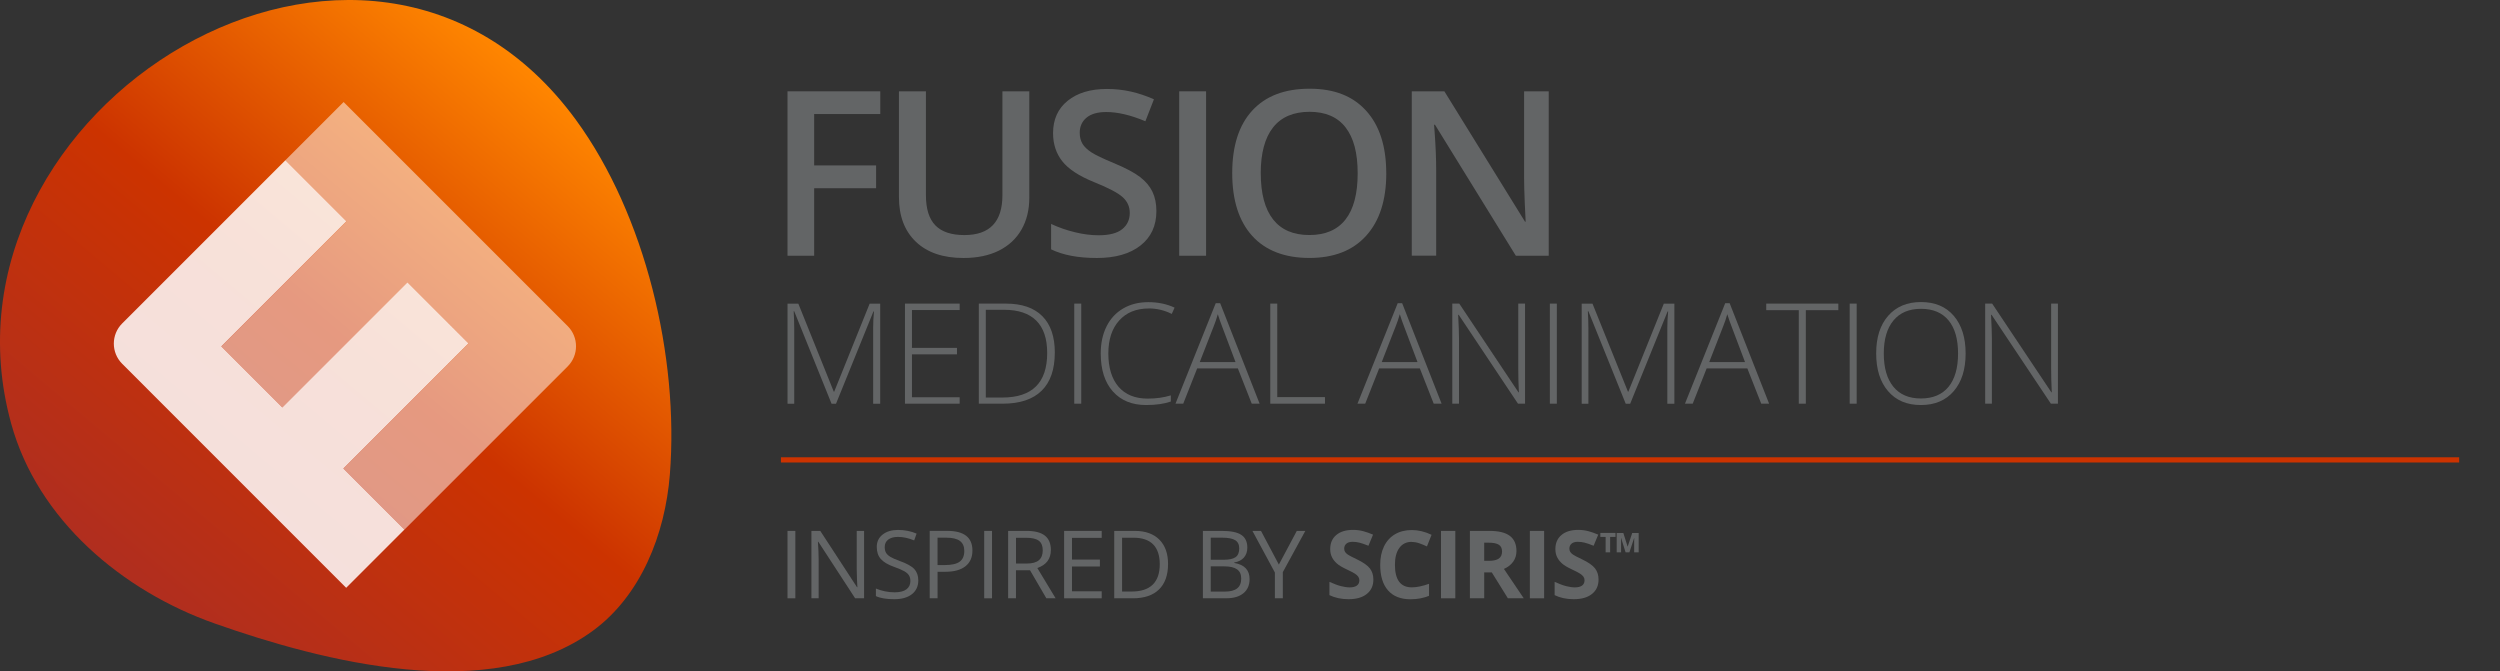 <?xml version="1.0" encoding="UTF-8"?>
<svg xmlns="http://www.w3.org/2000/svg" xmlns:xlink="http://www.w3.org/1999/xlink" viewBox="0 0 720 193.36">
  <rect x="0" y="0" width="720" height="193.36" fill="#333333" stroke="none"/>
  <defs>
    <style>
      .uuid-189c9297-9dc1-4591-b780-bb6d87e843fa {
        fill: #636566;
      }

      .uuid-189c9297-9dc1-4591-b780-bb6d87e843fa, .uuid-dc1efe0f-a1d5-4ae7-a709-2a8172959777, .uuid-bde0bb8b-4f1b-464d-abbd-8df89f2741ce, .uuid-90b34b0d-8f8b-440e-b315-e45e52fd8c36, .uuid-ad4a2a3f-368f-41d8-89e5-8a5a63de1c90 {
        stroke-width: 0px;
      }

      .uuid-dc1efe0f-a1d5-4ae7-a709-2a8172959777 {
        opacity: .85;
      }

      .uuid-dc1efe0f-a1d5-4ae7-a709-2a8172959777, .uuid-bde0bb8b-4f1b-464d-abbd-8df89f2741ce {
        fill: #fff;
      }

      .uuid-bde0bb8b-4f1b-464d-abbd-8df89f2741ce {
        opacity: .5;
      }

      .uuid-90b34b0d-8f8b-440e-b315-e45e52fd8c36 {
        fill: url(#uuid-f6aa4cc7-d742-4065-a81b-4d847b35a287);
      }

      .uuid-ad4a2a3f-368f-41d8-89e5-8a5a63de1c90 {
        fill: #c30;
      }
    </style>
    <linearGradient id="uuid-f6aa4cc7-d742-4065-a81b-4d847b35a287" data-name="SCIRIS Fusion - Pebble Gradient" x1="44.2" y1="173.62" x2="164.74" y2="29.97" gradientUnits="userSpaceOnUse">
      <stop offset="0" stop-color="#b02e1f"/>
      <stop offset=".5" stop-color="#c30"/>
      <stop offset="1" stop-color="#ff8600"/>
    </linearGradient>
  </defs>
  <g id="uuid-c41fe3f5-0675-4bf7-85b8-f7408fe23ed1" data-name="Layer 1">
    <g>
      <path class="uuid-90b34b0d-8f8b-440e-b315-e45e52fd8c36" d="M165.92,34.6C105.94-47.59-21.83,30.85,3.21,121.96c7.62,27.73,31.98,48.22,58.67,57.62,30.92,10.9,79.52,23.58,108.88,2.07,13.8-10.11,20.79-27.73,22.16-45,2.68-33.81-7.06-74.73-27-102.05Z"/>
      <g>
        <path class="uuid-dc1efe0f-a1d5-4ae7-a709-2a8172959777" d="M98.89,134.94l17.58,17.58-16.77,16.77L35.19,104.77c-3.21-3.21-3.21-8.41,0-11.62l47-47,17.58,17.58-36.04,36.04,17.58,17.58,36.04-36.04,17.58,17.58-36.04,36.04Z"/>
        <path class="uuid-bde0bb8b-4f1b-464d-abbd-8df89f2741ce" d="M99.77,63.73l-17.58-17.58,16.77-16.77,64.53,64.53c3.21,3.21,3.21,8.41,0,11.62l-47,47-17.58-17.58,36.04-36.04-17.58-17.58-36.04,36.04-17.58-17.58,36.04-36.04Z"/>
      </g>
    </g>
  </g>
  <g id="uuid-4bde1630-dc15-434a-90fe-9e92c154c3be" data-name="Lockup">
    <g>
      <polygon class="uuid-189c9297-9dc1-4591-b780-bb6d87e843fa" points="226.8 172.31 226.8 161.52 226.8 152.9 229.06 152.9 229.06 172.31 226.8 172.31"/>
      <path class="uuid-189c9297-9dc1-4591-b780-bb6d87e843fa" d="M248.86,172.31h-2.58l-10.61-16.29h-.11c.14,1.91.21,3.66.21,5.26v11.03h-2.08v-19.41h2.55l10.58,16.22h.11c-.02-.24-.06-1.01-.12-2.3-.06-1.3-.08-2.22-.07-2.78v-11.14h2.11v19.41Z"/>
      <path class="uuid-189c9297-9dc1-4591-b780-bb6d87e843fa" d="M264.47,167.14c0,1.71-.62,3.04-1.86,4-1.24.96-2.92,1.43-5.04,1.43-2.3,0-4.07-.3-5.31-.89v-2.18c.8.34,1.66.6,2.6.8.94.2,1.87.29,2.79.29,1.5,0,2.64-.29,3.4-.86.76-.57,1.14-1.37,1.14-2.38,0-.67-.14-1.22-.41-1.65-.27-.43-.72-.83-1.35-1.19-.63-.36-1.6-.77-2.89-1.23-1.81-.65-3.1-1.41-3.87-2.3-.78-.88-1.16-2.04-1.16-3.46,0-1.5.56-2.69,1.69-3.57,1.12-.89,2.61-1.33,4.46-1.33s3.7.35,5.32,1.06l-.7,1.96c-1.6-.67-3.16-1.01-4.67-1.01-1.19,0-2.13.26-2.8.77-.67.51-1.01,1.23-1.01,2.14,0,.67.12,1.22.37,1.65.25.43.67.82,1.25,1.18.59.36,1.49.76,2.7,1.19,2.03.73,3.44,1.5,4.2,2.34.77.83,1.15,1.91,1.15,3.24Z"/>
      <path class="uuid-189c9297-9dc1-4591-b780-bb6d87e843fa" d="M280.06,158.55c0,1.96-.67,3.48-2.01,4.53-1.34,1.06-3.26,1.59-5.75,1.59h-2.28v7.63h-2.26v-19.41h5.03c4.85,0,7.27,1.88,7.27,5.65ZM270.01,162.74h2.03c2,0,3.45-.32,4.34-.97.89-.65,1.34-1.68,1.34-3.11,0-1.28-.42-2.24-1.26-2.87-.84-.63-2.15-.94-3.93-.94h-2.52v7.88Z"/>
      <polygon class="uuid-189c9297-9dc1-4591-b780-bb6d87e843fa" points="283.45 172.31 283.45 152.9 285.7 152.9 285.7 166.75 285.7 172.31 283.45 172.31"/>
      <path class="uuid-189c9297-9dc1-4591-b780-bb6d87e843fa" d="M292.6,164.24v8.07h-2.26v-19.41h5.32c2.38,0,4.14.46,5.28,1.37,1.14.91,1.71,2.28,1.71,4.12,0,2.57-1.3,4.3-3.9,5.2l5.27,8.72h-2.67l-4.7-8.07h-4.05ZM292.6,162.3h3.09c1.59,0,2.76-.32,3.5-.95s1.12-1.58,1.12-2.85-.38-2.21-1.13-2.77c-.76-.57-1.97-.85-3.64-.85h-2.93v7.42Z"/>
      <polygon class="uuid-189c9297-9dc1-4591-b780-bb6d87e843fa" points="317.29 172.31 306.47 172.31 306.47 152.9 317.29 152.9 317.29 154.9 308.73 154.9 308.73 161.16 316.77 161.16 316.77 163.15 308.73 163.15 308.73 170.29 317.29 170.29 317.29 172.31"/>
      <path class="uuid-189c9297-9dc1-4591-b780-bb6d87e843fa" d="M336.4,162.42c0,3.2-.87,5.65-2.61,7.35-1.74,1.69-4.24,2.54-7.51,2.54h-5.38v-19.41h5.95c3.02,0,5.36.84,7.04,2.51,1.67,1.67,2.51,4.01,2.51,7.01ZM334.01,162.5c0-2.53-.64-4.44-1.91-5.72s-3.16-1.92-5.66-1.92h-3.28v15.5h2.75c2.69,0,4.71-.66,6.07-1.98,1.35-1.32,2.03-3.28,2.03-5.87Z"/>
      <path class="uuid-189c9297-9dc1-4591-b780-bb6d87e843fa" d="M346.43,152.9h5.48c2.58,0,4.44.38,5.59,1.15,1.15.77,1.73,1.99,1.73,3.65,0,1.15-.32,2.1-.96,2.85-.64.75-1.58,1.23-2.81,1.45v.13c2.95.5,4.42,2.05,4.42,4.65,0,1.73-.59,3.09-1.76,4.06s-2.81,1.46-4.92,1.46h-6.77v-19.41ZM348.69,161.21h3.72c1.59,0,2.74-.25,3.44-.75s1.05-1.34,1.05-2.53c0-1.09-.39-1.87-1.17-2.36-.78-.48-2.02-.72-3.72-.72h-3.32v6.36ZM348.69,163.12v7.26h4.05c1.57,0,2.75-.3,3.54-.91.79-.61,1.19-1.56,1.19-2.85,0-1.2-.4-2.09-1.21-2.66-.81-.57-2.04-.85-3.7-.85h-3.86Z"/>
      <polygon class="uuid-189c9297-9dc1-4591-b780-bb6d87e843fa" points="368.31 162.6 373.48 152.9 375.93 152.9 369.45 164.78 369.45 172.31 367.17 172.31 367.17 164.89 360.7 152.9 363.17 152.9 368.31 162.6"/>
      <path class="uuid-189c9297-9dc1-4591-b780-bb6d87e843fa" d="M395.53,166.92c0,1.75-.63,3.13-1.89,4.14s-3.02,1.51-5.26,1.51c-2.07,0-3.9-.39-5.5-1.17v-3.82c1.31.58,2.42,1,3.33,1.23s1.74.36,2.49.36c.9,0,1.59-.17,2.08-.52.48-.35.72-.86.72-1.54,0-.38-.11-.72-.32-1.02-.21-.3-.52-.58-.94-.86-.41-.27-1.25-.71-2.52-1.31-1.19-.56-2.08-1.09-2.67-1.61s-1.07-1.11-1.42-1.79c-.35-.68-.53-1.48-.53-2.39,0-1.72.58-3.07,1.75-4.05,1.16-.98,2.77-1.47,4.83-1.47,1.01,0,1.97.12,2.89.36.92.24,1.87.58,2.87,1.01l-1.33,3.2c-1.04-.42-1.89-.72-2.57-.89-.68-.17-1.34-.25-2-.25-.78,0-1.38.18-1.79.54-.42.36-.62.84-.62,1.42,0,.36.08.68.25.95.17.27.44.53.8.78s1.24.71,2.61,1.36c1.81.87,3.06,1.74,3.73,2.61.67.87,1.01,1.94,1.01,3.21Z"/>
      <path class="uuid-189c9297-9dc1-4591-b780-bb6d87e843fa" d="M406.61,156.05c-1.55,0-2.75.58-3.6,1.75-.85,1.16-1.27,2.79-1.27,4.87,0,4.33,1.62,6.49,4.87,6.49,1.36,0,3.01-.34,4.95-1.02v3.45c-1.59.66-3.37,1-5.34,1-2.82,0-4.98-.86-6.48-2.57-1.5-1.71-2.24-4.17-2.24-7.37,0-2.02.37-3.79,1.1-5.3s1.79-2.68,3.17-3.49,2.99-1.21,4.84-1.21,3.78.46,5.68,1.37l-1.33,3.35c-.73-.35-1.46-.65-2.19-.9-.73-.26-1.46-.38-2.16-.38Z"/>
      <polygon class="uuid-189c9297-9dc1-4591-b780-bb6d87e843fa" points="415.01 172.31 415.01 162.74 415.01 152.9 419.13 152.9 419.13 172.31 415.01 172.31"/>
      <path class="uuid-189c9297-9dc1-4591-b780-bb6d87e843fa" d="M427.45,164.86v7.45h-4.12v-19.41h5.66c2.64,0,4.59.48,5.85,1.44,1.27.96,1.9,2.42,1.9,4.37,0,1.14-.31,2.16-.94,3.05-.63.89-1.52,1.59-2.67,2.09,2.92,4.36,4.82,7.18,5.71,8.46h-4.57l-4.63-7.45h-2.19ZM427.45,161.52h1.33c1.3,0,2.26-.22,2.88-.65s.93-1.12.93-2.04-.32-1.58-.95-1.96c-.63-.39-1.61-.58-2.94-.58h-1.25v5.24Z"/>
      <polygon class="uuid-189c9297-9dc1-4591-b780-bb6d87e843fa" points="440.6 172.31 440.6 152.9 444.71 152.9 444.71 163.12 444.71 172.31 440.6 172.31"/>
      <path class="uuid-189c9297-9dc1-4591-b780-bb6d87e843fa" d="M460.38,166.92c0,1.75-.63,3.13-1.89,4.14s-3.02,1.51-5.26,1.51c-2.07,0-3.9-.39-5.5-1.17v-3.82c1.31.58,2.42,1,3.33,1.23s1.74.36,2.49.36c.9,0,1.59-.17,2.08-.52.48-.35.72-.86.72-1.54,0-.38-.11-.72-.32-1.02-.21-.3-.52-.58-.94-.86-.41-.27-1.25-.71-2.52-1.31-1.19-.56-2.08-1.09-2.67-1.61s-1.07-1.11-1.42-1.79c-.35-.68-.53-1.48-.53-2.39,0-1.72.58-3.07,1.75-4.05,1.16-.98,2.77-1.47,4.83-1.47,1.01,0,1.97.12,2.89.36.92.24,1.87.58,2.87,1.01l-1.33,3.2c-1.04-.42-1.89-.72-2.57-.89-.68-.17-1.34-.25-2-.25-.78,0-1.38.18-1.79.54-.42.36-.62.84-.62,1.42,0,.36.08.68.25.95.17.27.44.53.8.78s1.24.71,2.61,1.36c1.81.87,3.06,1.74,3.73,2.61.67.87,1.01,1.94,1.01,3.21Z"/>
      <path class="uuid-189c9297-9dc1-4591-b780-bb6d87e843fa" d="M463.72,159.07h-1.3v-4.43h-1.52v-1.15h4.36v1.15h-1.54v4.43ZM468.17,159.07l-1.28-4.09h-.05l.03.86v3.24h-1.26v-5.58h1.91l1.24,3.95,1.32-3.95h1.86v5.58h-1.3v-3.16l.03-.94h-.05l-1.35,4.09h-1.1Z"/>
    </g>
    <g>
      <path class="uuid-189c9297-9dc1-4591-b780-bb6d87e843fa" d="M239.48,116.26l-10.74-26.61h-.16c.1,1.63.16,3.3.16,5.01v21.61h-1.93v-28.82h3.11l10.21,25.35h.12l10.21-25.35h3.04v28.82h-2.03v-21.84c0-1.52.08-3.1.24-4.73h-.16l-10.78,26.58h-1.28Z"/>
      <polygon class="uuid-189c9297-9dc1-4591-b780-bb6d87e843fa" points="276.38 116.26 260.63 116.26 260.63 87.44 276.38 87.44 276.38 89.29 262.64 89.29 262.64 100.19 275.61 100.19 275.61 102.05 262.64 102.05 262.64 114.41 276.38 114.41 276.38 116.26"/>
      <path class="uuid-189c9297-9dc1-4591-b780-bb6d87e843fa" d="M303.78,101.57c0,4.84-1.27,8.49-3.8,10.97-2.54,2.48-6.26,3.72-11.18,3.72h-6.9v-28.82h7.79c4.6,0,8.1,1.2,10.5,3.61s3.6,5.91,3.6,10.53ZM301.59,101.65c0-4.13-1.05-7.23-3.14-9.31s-5.17-3.12-9.24-3.12h-5.3v25.27h4.77c8.61,0,12.91-4.28,12.91-12.83Z"/>
      <polygon class="uuid-189c9297-9dc1-4591-b780-bb6d87e843fa" points="309.39 116.26 309.39 87.44 311.4 87.44 311.4 107.72 311.4 116.26 309.39 116.26"/>
      <path class="uuid-189c9297-9dc1-4591-b780-bb6d87e843fa" d="M330.86,88.84c-3.61,0-6.46,1.16-8.54,3.47-2.08,2.31-3.12,5.48-3.12,9.5s.98,7.31,2.94,9.58c1.96,2.27,4.76,3.41,8.4,3.41,2.42,0,4.64-.31,6.66-.93v1.77c-1.91.67-4.28,1.01-7.14,1.01-4.05,0-7.23-1.31-9.56-3.92-2.33-2.62-3.49-6.27-3.49-10.96,0-2.93.56-5.51,1.67-7.75s2.71-3.96,4.79-5.18c2.08-1.22,4.5-1.82,7.26-1.82s5.33.53,7.55,1.58l-.81,1.81c-2.1-1.05-4.31-1.58-6.62-1.58Z"/>
      <path class="uuid-189c9297-9dc1-4591-b780-bb6d87e843fa" d="M356.5,106.09h-11.71l-4.02,10.17h-2.23l11.59-28.94h1.28l11.36,28.94h-2.27l-4-10.17ZM345.52,104.27h10.31l-3.92-10.39c-.33-.81-.72-1.94-1.18-3.39-.35,1.26-.74,2.4-1.16,3.43l-4.04,10.35Z"/>
      <polygon class="uuid-189c9297-9dc1-4591-b780-bb6d87e843fa" points="365.84 116.26 365.84 87.44 367.85 87.44 367.85 114.37 381.59 114.37 381.59 116.26 365.84 116.26"/>
      <path class="uuid-189c9297-9dc1-4591-b780-bb6d87e843fa" d="M408.91,106.09h-11.71l-4.02,10.17h-2.23l11.59-28.94h1.28l11.36,28.94h-2.27l-4-10.17ZM397.93,104.27h10.31l-3.92-10.39c-.33-.81-.72-1.94-1.18-3.39-.35,1.26-.74,2.4-1.16,3.43l-4.04,10.35Z"/>
      <path class="uuid-189c9297-9dc1-4591-b780-bb6d87e843fa" d="M439.21,116.26h-2.03l-17.07-25.59h-.16c.16,3.05.24,5.35.24,6.9v18.69h-1.93v-28.82h2.01l17.05,25.55h.12c-.12-2.37-.18-4.61-.18-6.74v-18.81h1.95v28.82Z"/>
      <polygon class="uuid-189c9297-9dc1-4591-b780-bb6d87e843fa" points="446.36 116.26 446.36 101.79 446.36 87.44 448.37 87.44 448.37 116.26 446.36 116.26"/>
      <path class="uuid-189c9297-9dc1-4591-b780-bb6d87e843fa" d="M468.2,116.26l-10.74-26.61h-.16c.1,1.63.16,3.3.16,5.01v21.61h-1.93v-28.82h3.11l10.21,25.35h.12l10.21-25.35h3.04v28.82h-2.03v-21.84c0-1.52.08-3.1.24-4.73h-.16l-10.78,26.58h-1.28Z"/>
      <path class="uuid-189c9297-9dc1-4591-b780-bb6d87e843fa" d="M503.23,106.09h-11.71l-4.02,10.17h-2.23l11.59-28.94h1.28l11.36,28.94h-2.27l-4-10.17ZM492.25,104.27h10.31l-3.92-10.39c-.33-.81-.72-1.94-1.18-3.39-.35,1.26-.74,2.4-1.16,3.43l-4.04,10.35Z"/>
      <polygon class="uuid-189c9297-9dc1-4591-b780-bb6d87e843fa" points="520.08 116.26 518.05 116.26 518.05 89.33 508.68 89.33 508.68 87.44 529.44 87.44 529.44 89.33 520.08 89.33 520.08 116.26"/>
      <polygon class="uuid-189c9297-9dc1-4591-b780-bb6d87e843fa" points="532.71 116.26 532.71 97.38 532.71 87.44 534.72 87.44 534.72 116.26 532.71 116.26"/>
      <path class="uuid-189c9297-9dc1-4591-b780-bb6d87e843fa" d="M566.1,101.81c0,4.57-1.14,8.19-3.43,10.85-2.29,2.66-5.44,3.99-9.46,3.99s-7.16-1.33-9.44-3.99c-2.29-2.66-3.43-6.29-3.43-10.89s1.15-8.2,3.46-10.83c2.31-2.63,5.46-3.95,9.45-3.95s7.17,1.32,9.44,3.97c2.27,2.65,3.41,6.27,3.41,10.85ZM542.53,101.81c0,4.13.92,7.32,2.76,9.57,1.84,2.25,4.48,3.38,7.93,3.38s6.12-1.12,7.95-3.35c1.83-2.23,2.75-5.43,2.75-9.6s-.92-7.34-2.75-9.55c-1.83-2.21-4.47-3.32-7.92-3.32s-6.08,1.12-7.93,3.35c-1.86,2.23-2.79,5.41-2.79,9.52Z"/>
      <path class="uuid-189c9297-9dc1-4591-b780-bb6d87e843fa" d="M592.68,116.26h-2.03l-17.07-25.59h-.16c.16,3.05.24,5.35.24,6.9v18.69h-1.93v-28.82h2.01l17.05,25.55h.12c-.12-2.37-.18-4.61-.18-6.74v-18.81h1.95v28.82Z"/>
    </g>
    <g>
      <polygon class="uuid-189c9297-9dc1-4591-b780-bb6d87e843fa" points="234.48 73.65 226.8 73.65 226.8 26.3 253.52 26.3 253.52 32.84 234.48 32.84 234.48 47.64 252.32 47.64 252.32 54.21 234.48 54.21 234.48 73.65"/>
      <path class="uuid-189c9297-9dc1-4591-b780-bb6d87e843fa" d="M296.44,26.3v30.64c0,3.5-.75,6.56-2.25,9.18-1.5,2.62-3.67,4.64-6.51,6.06-2.84,1.41-6.23,2.12-10.19,2.12-5.87,0-10.44-1.55-13.7-4.66-3.26-3.11-4.89-7.38-4.89-12.83v-30.51h7.77v29.96c0,3.91.91,6.79,2.72,8.65,1.81,1.86,4.6,2.79,8.36,2.79,7.3,0,10.95-3.83,10.95-11.5v-29.89h7.74Z"/>
      <path class="uuid-189c9297-9dc1-4591-b780-bb6d87e843fa" d="M333.04,60.79c0,4.21-1.52,7.51-4.57,9.91-3.04,2.4-7.24,3.6-12.6,3.6s-9.74-.83-13.15-2.49v-7.32c2.16,1.02,4.45,1.81,6.88,2.4s4.69.87,6.79.87c3.07,0,5.33-.58,6.79-1.75,1.46-1.17,2.19-2.73,2.19-4.7,0-1.77-.67-3.27-2.01-4.5-1.34-1.23-4.1-2.69-8.29-4.37-4.32-1.75-7.36-3.75-9.13-5.99-1.77-2.25-2.66-4.94-2.66-8.1,0-3.95,1.4-7.06,4.21-9.33,2.81-2.27,6.57-3.4,11.3-3.4s9.05.99,13.54,2.98l-2.46,6.32c-4.21-1.77-7.97-2.66-11.27-2.66-2.5,0-4.4.55-5.7,1.64-1.29,1.09-1.94,2.53-1.94,4.32,0,1.23.26,2.28.78,3.16.52.87,1.37,1.7,2.56,2.48s3.33,1.8,6.41,3.08c3.48,1.45,6.02,2.8,7.64,4.05,1.62,1.25,2.81,2.67,3.56,4.24.75,1.58,1.13,3.43,1.13,5.57Z"/>
      <polygon class="uuid-189c9297-9dc1-4591-b780-bb6d87e843fa" points="339.61 73.65 339.61 26.3 347.35 26.3 347.35 67.69 347.35 73.65 339.61 73.65"/>
      <path class="uuid-189c9297-9dc1-4591-b780-bb6d87e843fa" d="M399.25,49.91c0,7.71-1.93,13.7-5.78,17.97-3.85,4.28-9.31,6.41-16.37,6.41s-12.64-2.12-16.47-6.36c-3.83-4.24-5.75-10.27-5.75-18.09s1.93-13.82,5.78-18.01c3.85-4.19,9.35-6.28,16.5-6.28s12.48,2.13,16.32,6.38c3.84,4.25,5.76,10.25,5.76,17.98ZM363.1,49.91c0,5.83,1.18,10.25,3.53,13.26,2.35,3.01,5.84,4.52,10.46,4.52s8.07-1.49,10.41-4.47,3.51-7.42,3.51-13.31-1.16-10.21-3.48-13.21-5.78-4.5-10.38-4.5-8.15,1.5-10.51,4.5-3.55,7.41-3.55,13.21Z"/>
      <path class="uuid-189c9297-9dc1-4591-b780-bb6d87e843fa" d="M446.05,73.65h-9.49l-23.29-37.73h-.26l.16,2.1c.3,4.02.45,7.69.45,11.01v24.61h-7.03V26.3h9.39l23.22,37.54h.19c-.04-.5-.13-2.3-.26-5.42-.13-3.12-.19-5.55-.19-7.3v-24.81h7.09v47.35Z"/>
    </g>
    <polygon class="uuid-ad4a2a3f-368f-41d8-89e5-8a5a63de1c90" points="708.24 133.2 566.67 133.2 224.91 133.2 224.91 131.7 708.24 131.7 708.24 133.2"/>
  </g>
</svg>
